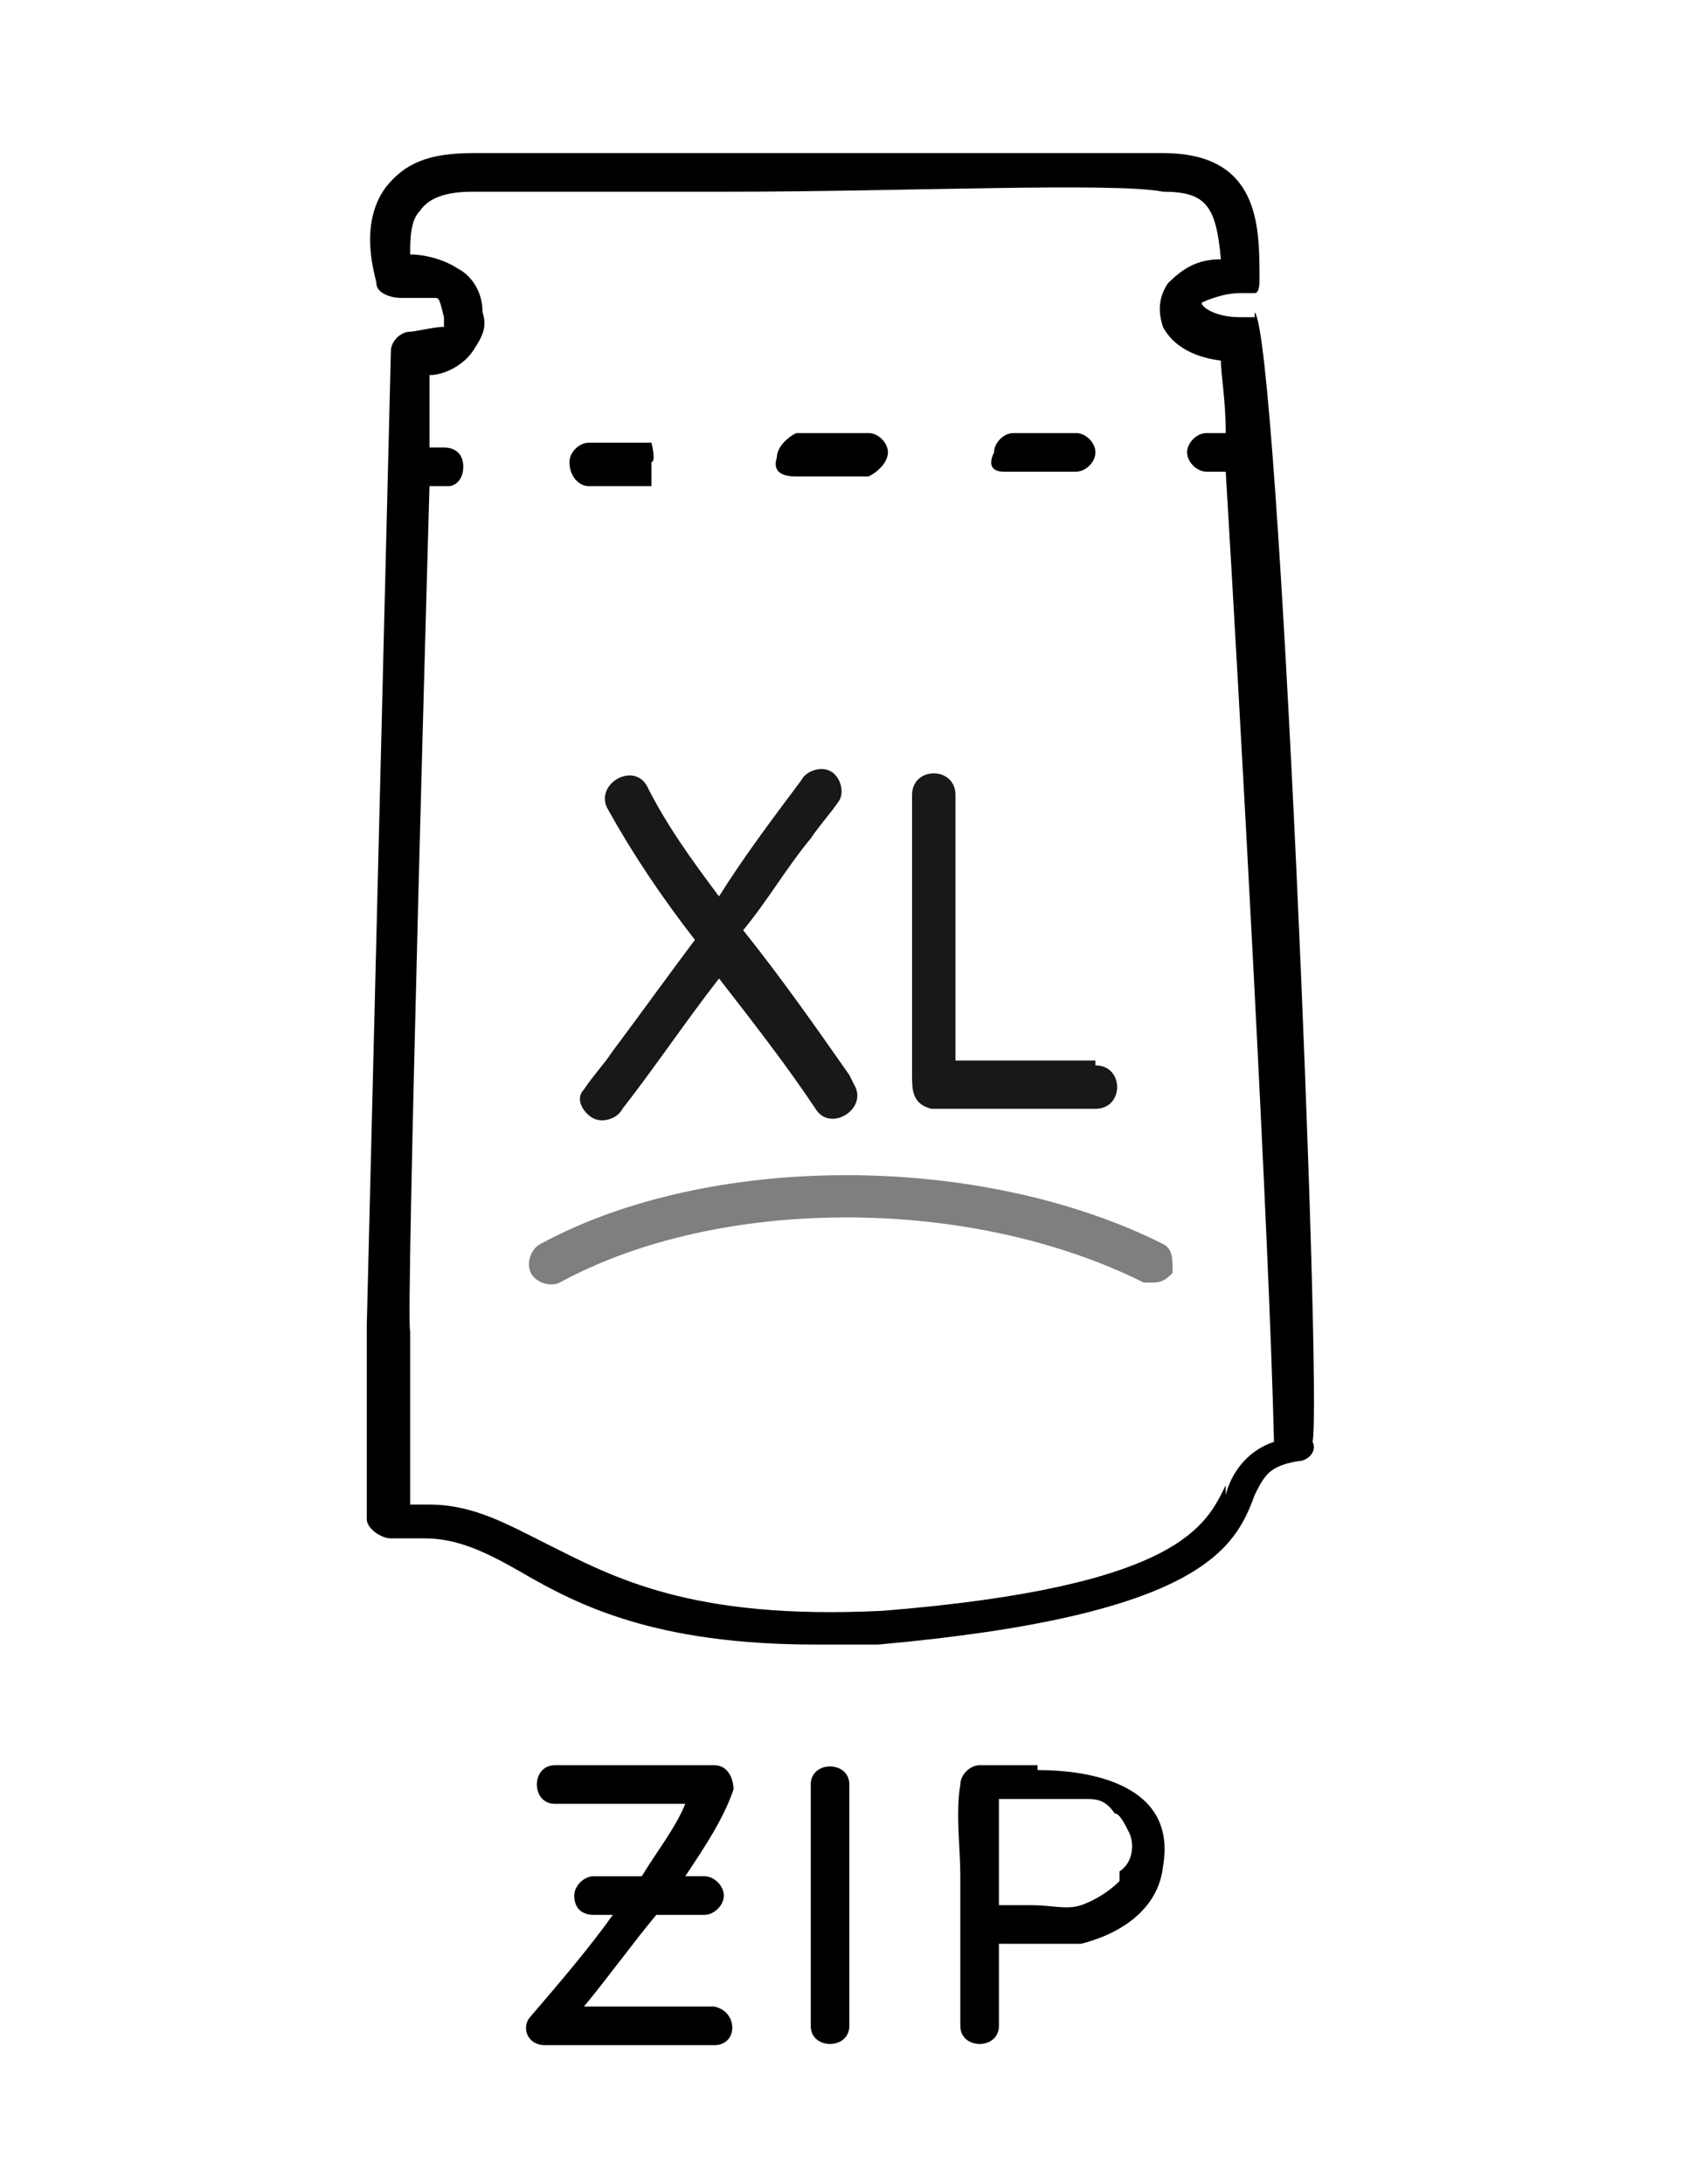<?xml version="1.0" encoding="UTF-8"?>
<svg id="Calque_1" xmlns="http://www.w3.org/2000/svg" width="12.3mm" height="15.9mm" version="1.1" viewBox="0 0 35 45.1">
  <!-- Generator: Adobe Illustrator 29.8.1, SVG Export Plug-In . SVG Version: 2.1.1 Build 2)  -->
  <g>
    <path d="M26,6.5c-.1,0-.2,0-.3,0-.5,0-.8-.2-.8-.3,0,0,.4-.2.8-.2s.2,0,.3,0c.1,0,.1-.2.1-.3,0-1.1,0-2.6-2-2.6h0c-.9,0-5.2,0-9,0-2.3,0-4.4,0-5.3,0s-1.4.2-1.8.7c-.6.8-.2,1.9-.2,2,0,.2.3.3.5.3s.5,0,.7,0c.1,0,.1,0,.2.4v.2c-.2,0-.6.1-.7.1-.2,0-.4.2-.4.4l-.5,20.2h0v4c0,.2.3.4.5.4h.7c.7,0,1.3.3,2,.7,1.2.7,2.8,1.5,6.1,1.5h1.3c6.7-.6,7.4-2,7.8-3.1.2-.4.3-.6.9-.7.2,0,.4-.2.3-.4.2-1-.7-22.9-1.2-23.4ZM25.4,30.7c-.4.8-.9,2.1-7.1,2.6-4,.2-5.6-.7-7-1.4-.8-.4-1.5-.8-2.4-.8h-.4v-3.6c-.1,0,.4-17.5.4-17.5h.4c.1,0,.3-.1.3-.4s-.2-.4-.4-.4h-.3v-1.5c.3,0,.7-.2.9-.5s.3-.5.2-.8c0-.5-.3-.8-.5-.9-.3-.2-.7-.3-1-.3,0-.3,0-.7.2-.9.2-.3.6-.4,1.1-.4.9,0,3,0,5.3,0,3.6,0,8-.2,9,0,.9,0,1.1.3,1.2,1.4-.5,0-.8.2-1.1.5-.2.3-.2.6-.1.9.1.2.4.6,1.2.7,0,.3.1.8.1,1.5h-.4c-.2,0-.4.2-.4.4s.2.4.4.4h.4c.3,5,.9,15.8,1,20.1-.6.2-.9.7-1,1.1Z"/>
    <path d="M16.5,9.8h1.5c.2-.1.4-.3.4-.5s-.2-.4-.4-.4h-1.5c-.2.1-.4.3-.4.5-.1.3.1.4.4.4Z"/>
    <path d="M20.8,9.7h1.5c.2,0,.4-.2.4-.4s-.2-.4-.4-.4h-1.3c-.2,0-.4.2-.4.4-.1.2-.1.4.2.4Z"/>
    <path d="M12.1,10h1.4v-.5c.1,0,0-.4,0-.4h-1.3c-.2,0-.4.2-.4.4,0,.3.2.5.4.5Z"/>
  </g>
  <g>
    <path d="M16.8,36.9v5c0,.5.8.5.8,0v-5c0-.5-.8-.5-.8,0Z"/>
    <path d="M21.5,36.5h-1.2c-.2,0-.4.2-.4.4-.1.6,0,1.3,0,1.9v3.1c0,.5.8.5.8,0v-1.7h.6c.4,0,.8,0,1.1,0,.8-.2,1.6-.7,1.7-1.6.3-1.7-1.5-2-2.6-2ZM23.2,38.9c-.2.2-.5.4-.8.5s-.6,0-1,0h-.7v-2.2c.6,0,1.2,0,1.8,0,.2,0,.4,0,.6.3.1,0,.2.2.3.4.1.2.1.6-.2.8Z"/>
    <path d="M14.8,36.5h-3.3c-.5,0-.5.8,0,.8h2.7c-.2.5-.6,1-.9,1.5h-1c-.2,0-.4.2-.4.4,0,.3.2.4.4.4h.4c-.5.7-1.1,1.4-1.7,2.1-.2.2-.1.6.3.6h3.5c.5,0,.5-.7,0-.8h-2.7c.5-.6,1-1.3,1.5-1.9h1c.2,0,.4-.2.4-.4s-.2-.4-.4-.4h-.4c.4-.6.8-1.2,1-1.8,0-.2-.1-.5-.4-.5Z"/>
  </g>
  <path d="M22.7,21.9h-2.9c0-1.4,0-2.8,0-4.1,0-.5,0-1,0-1.4,0-.6-.9-.6-.9,0,0,1.3,0,2.5,0,3.8,0,.7,0,1.3,0,2,0,.3,0,.6.4.7.3,0,.7,0,1,0h2.4c.6,0,.6-.9,0-.9Z" fill="#1a171b"/>
  <path d="M17.6,22.2c-.7-1-1.4-2-2.2-3,.5-.6.9-1.3,1.4-1.9.2-.3.4-.5.6-.8.1-.2,0-.5-.2-.6-.2-.1-.5,0-.6.2-.6.8-1.2,1.6-1.7,2.4-.6-.8-1.1-1.5-1.5-2.3-.3-.5-1.1,0-.8.5.5.9,1.1,1.8,1.8,2.7-.6.8-1.1,1.5-1.7,2.3-.2.3-.4.5-.6.8-.2.2,0,.5.2.6.2.1.5,0,.6-.2.7-.9,1.3-1.8,2-2.7.7.9,1.4,1.8,2,2.7.3.5,1.1,0,.8-.5Z" fill="#1a171b"/>
  <path d="M24.1,25.7c-3.8-1.9-9.4-1.9-12.9,0-.2.1-.3.4-.2.6s.4.3.6.2c3.3-1.8,8.5-1.8,12.1,0h.2c.2,0,.3-.1.4-.2,0-.3,0-.5-.2-.6Z" opacity=".5"/>
</svg>